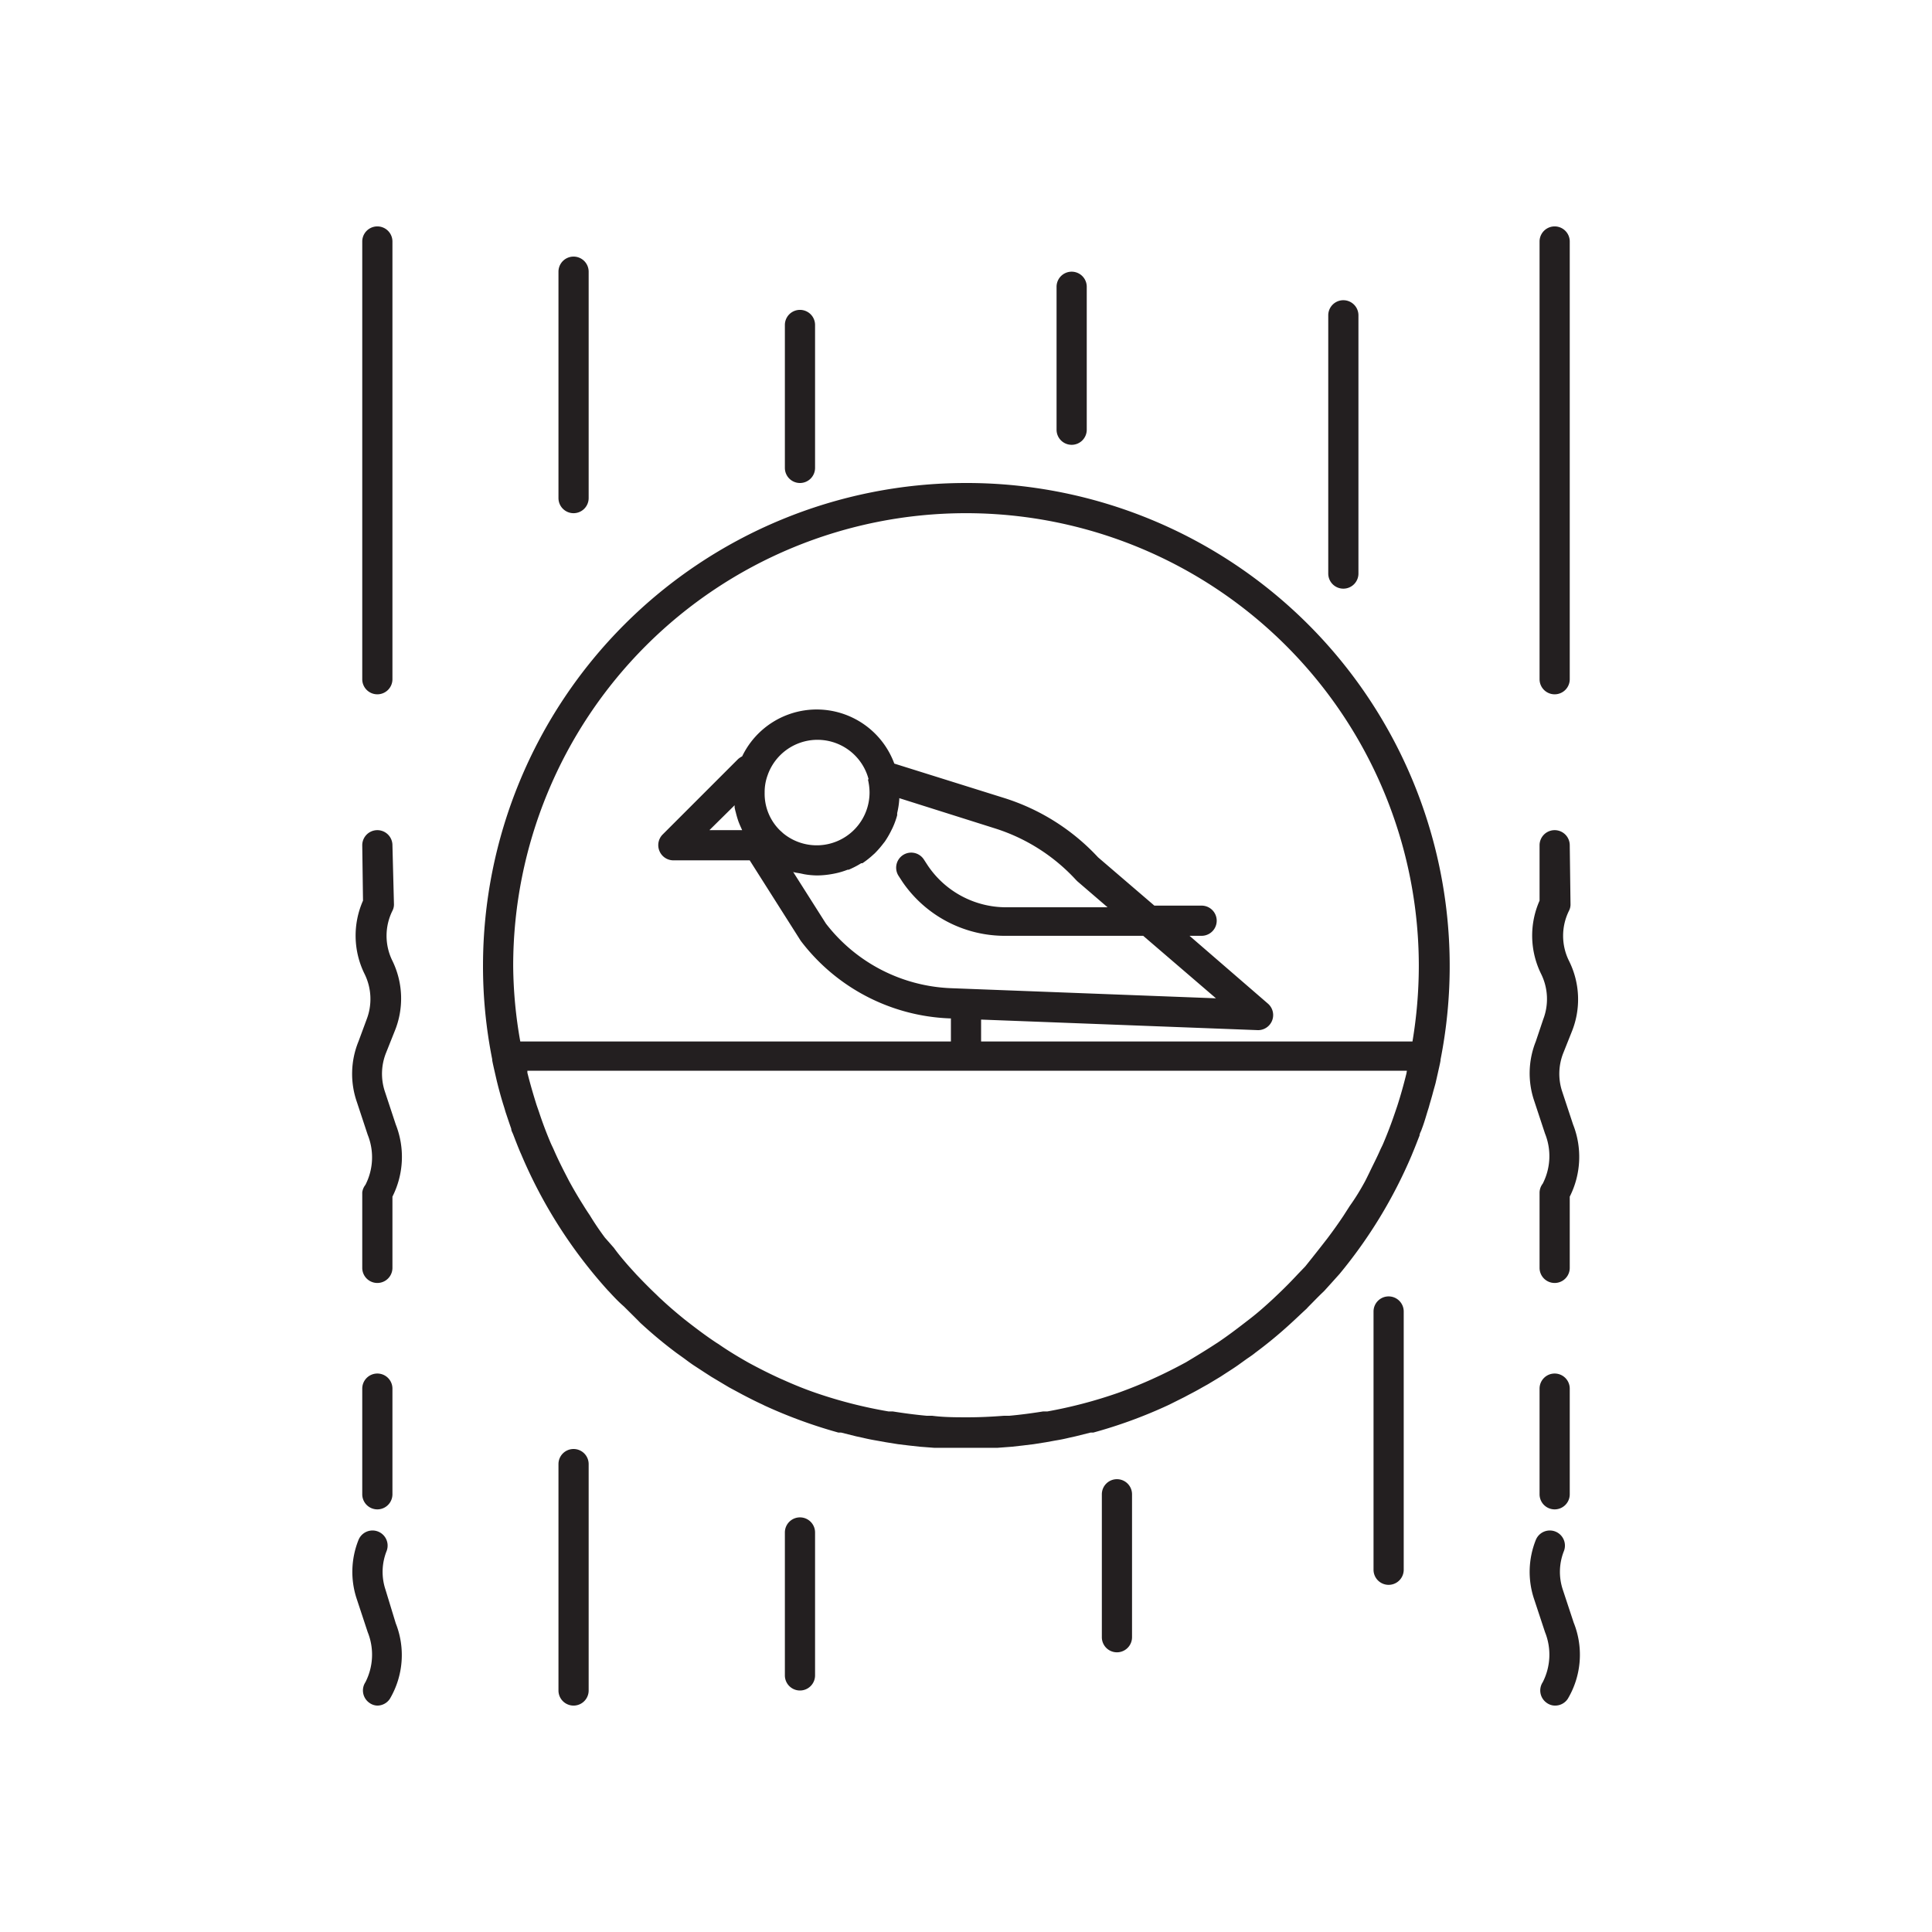 <?xml version="1.0" ?>
<!-- Uploaded to: SVG Repo, www.svgrepo.com, Generator: SVG Repo Mixer Tools -->
<svg width="800px" height="800px" viewBox="0 0 128 128" xmlns="http://www.w3.org/2000/svg">
<defs>
<style>.cls-1{fill:#231f20;}</style>
</defs>
<g data-name="Bird Nest" id="Bird_Nest">
<path class="cls-1" d="M64,32A32,32,0,0,0,32,64a31.51,31.51,0,0,0,.61,6.18s0,0,0,0,0,0,0,.07c.05.26.11.52.17.78s.11.49.17.73.11.43.17.65.16.57.25.85.1.35.16.52c.11.33.22.66.34,1,0,.13.08.25.13.38.15.39.3.78.46,1.16l.08.18a32,32,0,0,0,5.74,9l.06.06c.32.35.64.69,1,1l.1.1c.33.33.66.65,1,1l.09.08a29.29,29.29,0,0,0,2.28,1.89l.53.38c.2.15.4.3.61.44l.72.47.45.29.82.49.37.22.91.49.29.15c.33.17.67.34,1,.49l.16.08a32.52,32.52,0,0,0,4.87,1.78l.18,0,1,.25.46.1c.29.07.59.13.89.18l.61.11.81.13.74.09.73.08.92.07.58,0c.51,0,1,0,1.53,0s1,0,1.54,0l.57,0,.93-.07.72-.08.74-.09.82-.13.6-.11q.45-.07.9-.18l.45-.1,1-.25.18,0a31.57,31.57,0,0,0,4.88-1.78l.15-.07,1-.5.28-.15c.31-.16.61-.32.92-.5l.36-.2.83-.5.43-.28c.25-.16.5-.32.74-.49l.57-.41c.19-.13.39-.26.57-.41a28.88,28.88,0,0,0,2.27-1.87l.12-.11c.33-.3.66-.62,1-.93l.11-.12c.33-.33.64-.66,1-1l.08-.08q.49-.54,1-1.11h0a31.78,31.78,0,0,0,4.76-7.82l.09-.22c.16-.38.3-.75.45-1.13,0-.14.1-.27.14-.41.12-.31.22-.63.33-1s.12-.37.17-.56.16-.54.23-.81.13-.46.19-.69l.15-.66c.06-.28.13-.56.18-.84,0,0,0,0,0-.06h0A32,32,0,0,0,64,32Zm0,2A30,30,0,0,1,94,64a30.58,30.58,0,0,1-.42,5H65V67.55l18.35.7h0A1,1,0,0,0,84,66.49L78.81,62h.8a1,1,0,1,0,0-2H76.48l-3.73-3.2a14.35,14.35,0,0,0-6.22-3.93l-7.28-2.28a5.48,5.48,0,0,0-10.08-.48,1.27,1.27,0,0,0-.27.18l-5,5a1,1,0,0,0-.21,1.09,1,1,0,0,0,.92.62h5.06l3.38,5.33a13,13,0,0,0,9.84,5.14H63V69H34.47A29.51,29.51,0,0,1,34,64,30,30,0,0,1,64,34ZM93.18,71.12c-.18.73-.38,1.45-.61,2.16l-.15.44c-.23.68-.48,1.34-.76,2-.06.15-.14.3-.21.45-.23.53-.48,1-.74,1.55-.09.18-.18.37-.28.56-.3.55-.62,1.08-1,1.61l-.43.67c-.34.51-.69,1-1.06,1.49l-.46.59q-.51.65-1,1.26L86,84.4c-.41.44-.82.86-1.25,1.27l-.4.38c-.51.47-1,.91-1.56,1.34l-.35.27c-.58.45-1.17.89-1.78,1.3l-.08.05c-.67.44-1.35.85-2,1.24h0c-.7.38-1.41.74-2.14,1.07l-.13.06c-.73.33-1.48.63-2.23.9h0a30.66,30.66,0,0,1-4.68,1.23l-.28,0c-.75.12-1.5.22-2.27.29l-.36,0c-.78.06-1.57.1-2.36.1s-1.58,0-2.36-.1l-.36,0c-.76-.07-1.52-.17-2.27-.29l-.28,0A30.53,30.53,0,0,1,54.1,92.3l0,0c-.76-.26-1.5-.56-2.23-.89l-.14-.06c-.73-.33-1.44-.69-2.14-1.07h0c-.69-.39-1.37-.8-2-1.24l-.1-.06c-.61-.4-1.2-.84-1.77-1.28l-.36-.28c-.53-.43-1.05-.87-1.55-1.34-.14-.12-.27-.26-.41-.39-.42-.4-.83-.82-1.23-1.24l-.5-.55c-.35-.4-.7-.81-1-1.23L40.08,82c-.36-.48-.71-1-1-1.48-.15-.22-.3-.45-.44-.68-.33-.52-.64-1.05-.94-1.6l-.3-.58c-.25-.49-.5-1-.72-1.51-.07-.16-.15-.31-.22-.48-.27-.64-.52-1.3-.75-2l-.16-.46c-.22-.7-.43-1.42-.61-2.14l0-.13H93.21ZM48.67,53.35s0,.09,0,.14a3.38,3.38,0,0,0,.08.34,6.13,6.13,0,0,0,.18.61c.05.13.1.25.16.38l.08.18H47Zm8.83-1.72a3.77,3.77,0,0,1,.11.87,3.5,3.5,0,0,1-5.72,2.71L51.66,55a3.4,3.4,0,0,1-1-2.49,3.23,3.23,0,0,1,.19-1.13,3.5,3.5,0,0,1,6.7.26ZM53,57.86l.28.06a5.14,5.14,0,0,0,.88.08,5.91,5.91,0,0,0,1-.1h0a5.18,5.18,0,0,0,1-.28l.07,0a5.92,5.92,0,0,0,.83-.43l.08,0a5.82,5.82,0,0,0,.72-.57l.09-.08a6.39,6.39,0,0,0,.59-.68l.08-.1a6.06,6.06,0,0,0,.45-.78l.06-.12a5.08,5.08,0,0,0,.31-.85l0-.14a5.51,5.51,0,0,0,.14-.92s0,0,0-.07l6.33,2a12.33,12.33,0,0,1,5.38,3.42l.09.09,2,1.72H66.66a6.26,6.26,0,0,1-5.2-2.78l-.26-.4a1,1,0,0,0-1.39-.27,1,1,0,0,0-.27,1.38l.26.4A8.22,8.22,0,0,0,66.66,62h9.08l4.82,4.14L63,65.47a11,11,0,0,1-8.28-4.28l-2.17-3.42C52.66,57.81,52.81,57.83,53,57.86Z"/>
<path class="cls-1" d="M25,46a1,1,0,0,0,1-1V16a1,1,0,0,0-2,0V45A1,1,0,0,0,25,46Z"/>
<path class="cls-1" d="M25,91a1,1,0,0,0-1,1v7a1,1,0,0,0,2,0V92A1,1,0,0,0,25,91Z"/>
<path class="cls-1" d="M23.75,69A5.68,5.68,0,0,0,23.64,73l.72,2.18a4,4,0,0,1-.15,3.32A1,1,0,0,0,24,79v5a1,1,0,0,0,2,0V79.28a5.84,5.84,0,0,0,.22-4.78l-.72-2.18a3.73,3.73,0,0,1,.07-2.55l.57-1.43A5.7,5.7,0,0,0,26,63.66a3.73,3.73,0,0,1,0-3.32.91.91,0,0,0,.1-.46L26,56a1,1,0,1,0-2,0l.05,3.67a5.73,5.73,0,0,0,.11,4.87,3.75,3.75,0,0,1,.13,3Z"/>
<path class="cls-1" d="M25.54,105.32a3.73,3.73,0,0,1,.07-2.55,1,1,0,0,0-1.86-.74,5.68,5.68,0,0,0-.11,3.92l.72,2.18a4,4,0,0,1-.15,3.32,1,1,0,0,0,.28,1.38A.94.94,0,0,0,25,113a1,1,0,0,0,.83-.45,5.71,5.71,0,0,0,.39-5Z"/>
<path class="cls-1" d="M103,46a1,1,0,0,0,1-1V16a1,1,0,0,0-2,0V45A1,1,0,0,0,103,46Z"/>
<path class="cls-1" d="M103,91a1,1,0,0,0-1,1v7a1,1,0,0,0,2,0V92A1,1,0,0,0,103,91Z"/>
<path class="cls-1" d="M101.75,69a5.68,5.68,0,0,0-.11,3.92l.72,2.18a4,4,0,0,1-.15,3.32A1,1,0,0,0,102,79v5a1,1,0,0,0,2,0V79.28a5.84,5.84,0,0,0,.22-4.78l-.72-2.18a3.73,3.73,0,0,1,.07-2.55l.57-1.43a5.7,5.7,0,0,0-.19-4.68,3.73,3.73,0,0,1,0-3.32.91.91,0,0,0,.1-.46L104,56a1,1,0,0,0-2,0l0,3.67a5.73,5.73,0,0,0,.11,4.87,3.75,3.75,0,0,1,.13,3Z"/>
<path class="cls-1" d="M104.26,107.5l-.72-2.18a3.73,3.73,0,0,1,.07-2.55,1,1,0,1,0-1.86-.74,5.68,5.68,0,0,0-.11,3.92l.72,2.18a4,4,0,0,1-.15,3.32,1,1,0,0,0,.28,1.38.94.94,0,0,0,.55.17,1,1,0,0,0,.83-.45A5.71,5.71,0,0,0,104.26,107.5Z"/>
<path class="cls-1" d="M38,34a1,1,0,0,0,1-1V18a1,1,0,0,0-2,0V33A1,1,0,0,0,38,34Z"/>
<path class="cls-1" d="M53,32a1,1,0,0,0,1-1V21.53a1,1,0,0,0-2,0V31A1,1,0,0,0,53,32Z"/>
<path class="cls-1" d="M71,29.47a1,1,0,0,0,1-1V19a1,1,0,0,0-2,0v9.47A1,1,0,0,0,71,29.47Z"/>
<path class="cls-1" d="M89,39a1,1,0,0,0,1-1V20.89a1,1,0,0,0-2,0V38A1,1,0,0,0,89,39Z"/>
<path class="cls-1" d="M38,96a1,1,0,0,0-1,1v15a1,1,0,0,0,2,0V97A1,1,0,0,0,38,96Z"/>
<path class="cls-1" d="M53,100.53a1,1,0,0,0-1,1V111a1,1,0,0,0,2,0v-9.47A1,1,0,0,0,53,100.53Z"/>
<path class="cls-1" d="M74,98a1,1,0,0,0-1,1v9.47a1,1,0,0,0,2,0V99A1,1,0,0,0,74,98Z"/>
<path class="cls-1" d="M92,85.89a1,1,0,0,0-1,1V104a1,1,0,0,0,2,0V86.89A1,1,0,0,0,92,85.89Z"/>
</g>
</svg>